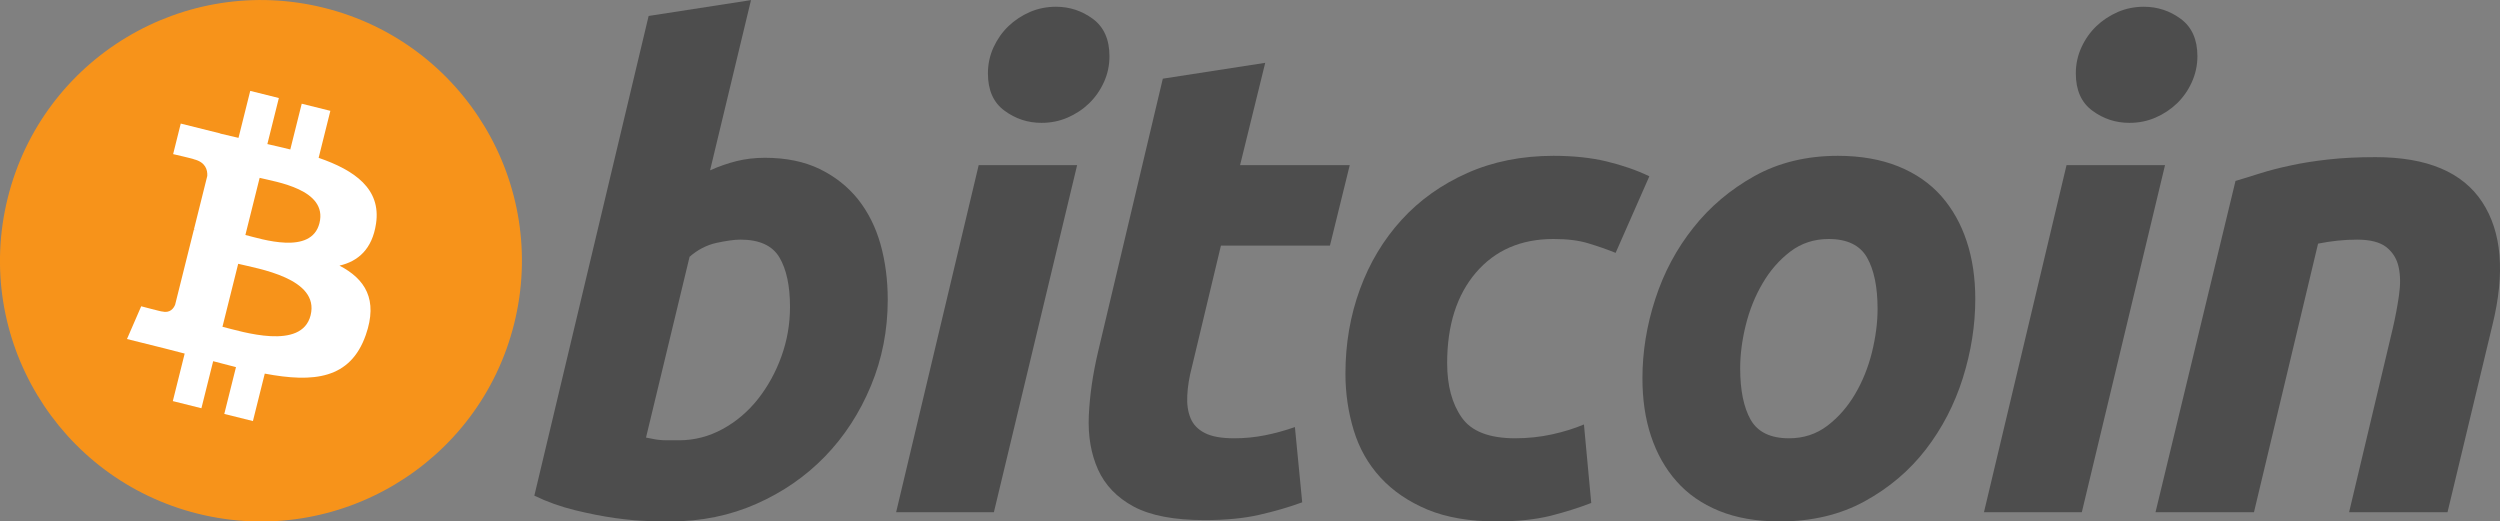 <svg width="326" height="68" viewBox="0 0 326 68" fill="none" xmlns="http://www.w3.org/2000/svg">
<rect x="0" y="0" width="326" height="68" fill="#808080" stroke="none"/>
<g clip-path="url(#clip0_537_5245)">
<path d="M67.042 42.228C62.496 60.443 44.028 71.528 25.793 66.985C7.564 62.444 -3.533 43.995 1.016 25.782C5.559 7.566 24.027 -3.52 42.258 1.021C60.492 5.562 71.588 24.013 67.042 42.228Z" fill="#F7931A"/>
<path d="M49.035 29.16C49.713 24.636 46.264 22.204 41.549 20.582L43.079 14.453L39.345 13.524L37.855 19.491C36.874 19.246 35.865 19.015 34.864 18.787L36.363 12.781L32.631 11.851L31.1 17.977C30.288 17.793 29.49 17.61 28.716 17.418L28.72 17.398L23.57 16.114L22.577 20.098C22.577 20.098 25.347 20.733 25.289 20.772C26.801 21.149 27.075 22.149 27.029 22.941L25.287 29.923C25.391 29.95 25.526 29.988 25.675 30.047C25.55 30.017 25.418 29.983 25.28 29.95L22.838 39.73C22.653 40.189 22.184 40.877 21.127 40.616C21.164 40.67 18.413 39.939 18.413 39.939L16.559 44.209L21.418 45.419C22.322 45.646 23.208 45.883 24.081 46.106L22.535 52.304L26.265 53.234L27.796 47.101C28.815 47.377 29.804 47.633 30.772 47.873L29.247 53.977L32.981 54.906L34.526 48.719C40.894 49.923 45.683 49.438 47.698 43.684C49.322 39.052 47.617 36.38 44.267 34.637C46.707 34.075 48.545 32.472 49.035 29.16ZM40.503 41.112C39.349 45.744 31.541 43.24 29.009 42.612L31.06 34.4C33.591 35.031 41.709 36.281 40.503 41.112ZM41.658 29.093C40.605 33.307 34.106 31.166 31.998 30.641L33.857 23.193C35.965 23.718 42.755 24.698 41.658 29.093Z" fill="white"/>
<path d="M99.738 20.575C102.498 20.575 104.883 21.069 106.886 22.039C108.9 23.019 110.561 24.339 111.894 25.998C113.209 27.666 114.187 29.616 114.819 31.85C115.446 34.091 115.761 36.5 115.761 39.078C115.761 43.039 115.035 46.781 113.568 50.309C112.101 53.842 110.111 56.906 107.58 59.52C105.051 62.13 102.064 64.188 98.62 65.709C95.181 67.23 91.443 67.991 87.428 67.991C86.909 67.991 85.997 67.976 84.708 67.949C83.419 67.923 81.937 67.79 80.278 67.566C78.608 67.333 76.842 66.989 74.978 66.528C73.114 66.075 71.344 65.441 69.678 64.635L84.581 2.081L97.93 0.014L92.593 22.213C93.736 21.698 94.887 21.3 96.035 21.01C97.185 20.724 98.419 20.575 99.738 20.575ZM88.541 57.413C90.551 57.413 92.446 56.919 94.225 55.949C96.01 54.977 97.55 53.666 98.84 52.033C100.13 50.393 101.151 48.545 101.896 46.481C102.64 44.416 103.017 42.263 103.017 40.022C103.017 37.269 102.556 35.122 101.638 33.569C100.721 32.023 99.022 31.246 96.555 31.246C95.747 31.246 94.706 31.4 93.415 31.675C92.119 31.967 90.96 32.574 89.921 33.487L84.239 57.061C84.581 57.121 84.884 57.179 85.143 57.233C85.396 57.291 85.676 57.333 85.954 57.362C86.249 57.395 86.586 57.412 86.993 57.412C87.401 57.412 87.91 57.413 88.541 57.413Z" fill="#4D4D4D"/>
<path d="M129.603 66.793H116.854L127.621 21.535H140.457L129.603 66.793ZM135.807 16.02C134.028 16.02 132.414 15.491 130.983 14.431C129.539 13.377 128.825 11.755 128.825 9.568C128.825 8.365 129.069 7.237 129.554 6.172C130.047 5.11 130.69 4.195 131.496 3.417C132.302 2.646 133.234 2.03 134.294 1.565C135.359 1.108 136.493 0.88 137.702 0.88C139.48 0.88 141.085 1.409 142.522 2.469C143.954 3.535 144.674 5.158 144.674 7.332C144.674 8.539 144.43 9.672 143.941 10.735C143.455 11.797 142.811 12.712 142.005 13.489C141.206 14.262 140.265 14.876 139.208 15.336C138.141 15.8 137.011 16.02 135.807 16.02Z" fill="#4D4D4D"/>
<path d="M151.631 10.259L164.985 8.192L161.706 21.533H176.007L173.425 32.028H159.209L155.423 47.859C155.074 49.178 154.876 50.411 154.821 51.556C154.758 52.707 154.904 53.695 155.248 54.527C155.591 55.361 156.207 56.004 157.1 56.459C157.989 56.921 159.262 57.153 160.932 57.153C162.308 57.153 163.648 57.023 164.943 56.763C166.231 56.508 167.536 56.154 168.857 55.689L169.808 65.502C168.085 66.133 166.22 66.676 164.209 67.133C162.196 67.597 159.812 67.82 157.057 67.82C153.097 67.82 150.026 67.232 147.838 66.062C145.653 64.884 144.109 63.274 143.185 61.236C142.273 59.206 141.866 56.865 141.98 54.228C142.098 51.585 142.497 48.806 143.185 45.88L151.631 10.259Z" fill="#4D4D4D"/>
<path d="M175.445 48.72C175.445 44.822 176.077 41.146 177.34 37.705C178.6 34.26 180.416 31.248 182.772 28.663C185.119 26.091 187.979 24.053 191.345 22.557C194.696 21.069 198.447 20.319 202.581 20.319C205.169 20.319 207.481 20.564 209.514 21.053C211.556 21.547 213.404 22.186 215.075 22.987L210.678 32.974C209.529 32.509 208.337 32.099 207.104 31.727C205.87 31.348 204.364 31.165 202.583 31.165C198.327 31.165 194.963 32.63 192.459 35.551C189.965 38.474 188.709 42.408 188.709 47.343C188.709 50.269 189.34 52.634 190.608 54.443C191.87 56.252 194.2 57.152 197.584 57.152C199.253 57.152 200.865 56.978 202.408 56.638C203.963 56.294 205.336 55.86 206.546 55.348L207.498 65.586C205.885 66.211 204.107 66.775 202.156 67.269C200.201 67.746 197.874 67.994 195.175 67.994C191.613 67.994 188.598 67.473 186.132 66.448C183.664 65.407 181.625 64.025 180.019 62.273C178.404 60.518 177.245 58.469 176.528 56.116C175.811 53.766 175.445 51.297 175.445 48.72Z" fill="#4D4D4D"/>
<path d="M232.084 67.994C229.041 67.994 226.398 67.531 224.156 66.614C221.92 65.697 220.068 64.41 218.604 62.742C217.137 61.083 216.039 59.116 215.287 56.849C214.535 54.584 214.174 52.076 214.174 49.327C214.174 45.879 214.728 42.433 215.848 38.996C216.963 35.551 218.617 32.456 220.805 29.705C222.977 26.95 225.657 24.698 228.811 22.941C231.963 21.197 235.588 20.319 239.659 20.319C242.647 20.319 245.276 20.784 247.549 21.7C249.811 22.615 251.675 23.913 253.148 25.572C254.605 27.24 255.712 29.198 256.457 31.468C257.207 33.729 257.577 36.244 257.577 38.995C257.577 42.432 257.03 45.878 255.945 49.326C254.859 52.757 253.248 55.859 251.121 58.616C248.998 61.367 246.343 63.619 243.154 65.368C239.97 67.116 236.277 67.994 232.084 67.994ZM238.456 31.166C236.566 31.166 234.895 31.714 233.465 32.797C232.029 33.892 230.823 35.269 229.851 36.93C228.868 38.598 228.139 40.417 227.647 42.394C227.159 44.376 226.919 46.249 226.919 48.029C226.919 50.901 227.383 53.137 228.294 54.747C229.219 56.348 230.879 57.153 233.292 57.153C235.189 57.153 236.851 56.609 238.29 55.515C239.718 54.428 240.925 53.05 241.905 51.386C242.881 49.727 243.616 47.902 244.108 45.922C244.59 43.947 244.836 42.063 244.836 40.286C244.836 37.422 244.374 35.18 243.454 33.573C242.535 31.971 240.868 31.166 238.456 31.166Z" fill="#4D4D4D"/>
<path d="M271.469 66.793H258.709L269.476 21.535H282.319L271.469 66.793ZM277.664 16.02C275.885 16.02 274.273 15.491 272.843 14.431C271.408 13.377 270.686 11.755 270.686 9.568C270.686 8.365 270.934 7.237 271.42 6.172C271.906 5.11 272.554 4.195 273.36 3.417C274.161 2.646 275.103 2.03 276.16 1.565C277.219 1.108 278.353 0.88 279.557 0.88C281.34 0.88 282.95 1.409 284.384 2.469C285.819 3.535 286.543 5.158 286.543 7.332C286.543 8.539 286.285 9.672 285.804 10.735C285.322 11.797 284.674 12.712 283.871 13.489C283.063 14.262 282.133 14.876 281.074 15.336C280.006 15.8 278.874 16.02 277.664 16.02Z" fill="#4D4D4D"/>
<path d="M291.509 23.593C292.477 23.31 293.557 22.97 294.733 22.6C295.912 22.231 297.23 21.886 298.702 21.576C300.158 21.256 301.802 20.997 303.609 20.796C305.416 20.591 307.475 20.491 309.763 20.491C316.487 20.491 321.122 22.447 323.681 26.348C326.238 30.248 326.681 35.586 325.021 42.352L319.157 66.789H306.323L312.007 42.866C312.354 41.372 312.626 39.928 312.827 38.517C313.03 37.119 313.018 35.887 312.781 34.82C312.555 33.766 312.021 32.903 311.192 32.235C310.351 31.577 309.08 31.247 307.356 31.247C305.693 31.247 304.002 31.425 302.276 31.77L293.919 66.788H281.08L291.509 23.593Z" fill="#4D4D4D"/>
</g>
<defs>
<clipPath id="clip0_537_5245">
<rect width="326" height="68" fill="white"/>
</clipPath>
</defs>
</svg>
